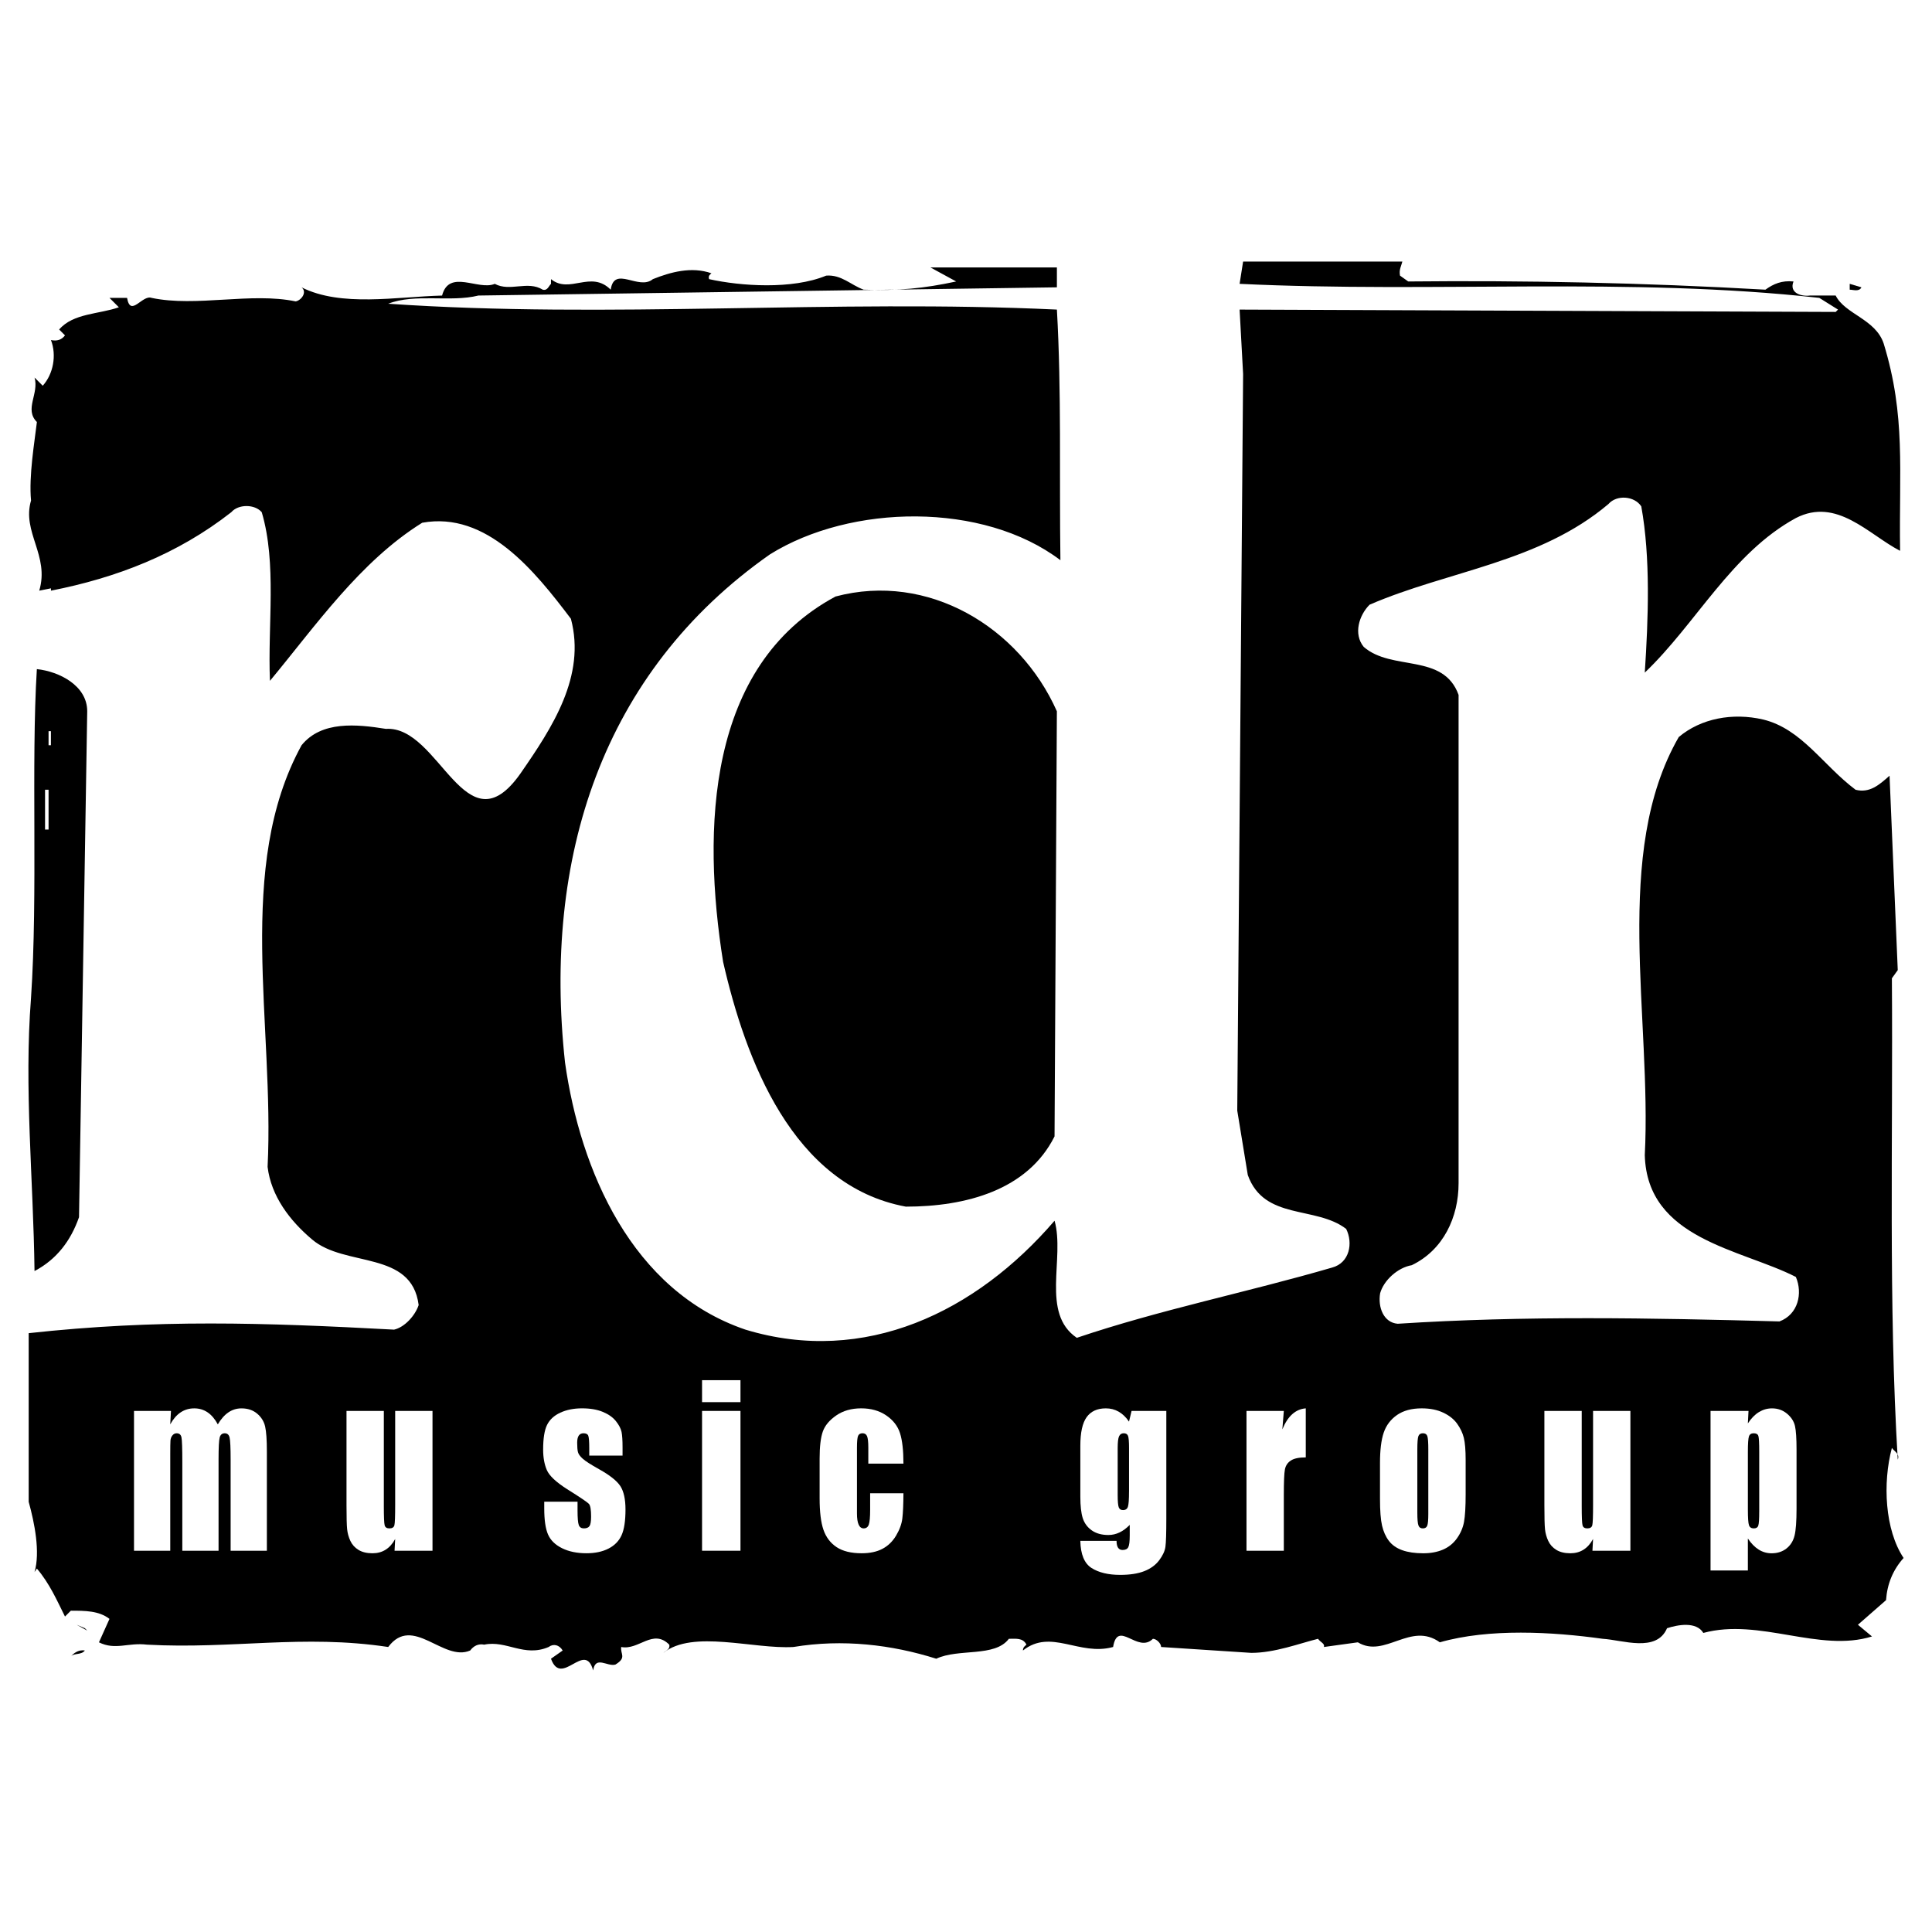 <?xml version="1.0" encoding="utf-8"?>
<!-- Generator: Adobe Illustrator 13.0.0, SVG Export Plug-In . SVG Version: 6.00 Build 14948)  -->
<!DOCTYPE svg PUBLIC "-//W3C//DTD SVG 1.0//EN" "http://www.w3.org/TR/2001/REC-SVG-20010904/DTD/svg10.dtd">
<svg version="1.0" id="Layer_1" xmlns="http://www.w3.org/2000/svg" xmlns:xlink="http://www.w3.org/1999/xlink" x="0px" y="0px"
	 width="192.756px" height="192.756px" viewBox="0 0 192.756 192.756" enable-background="new 0 0 192.756 192.756"
	 xml:space="preserve">
<g>
	<polygon fill-rule="evenodd" clip-rule="evenodd" fill="#FFFFFF" points="0,0 192.756,0 192.756,192.756 0,192.756 0,0 	"/>
	<path fill-rule="evenodd" clip-rule="evenodd" d="M139.914,26.097c-0.118,0.468-0.352,0.817-0.234,1.402l0.818,0.583
		c11.566-0.116,23.368,0.118,35.637,0.819c0.816-0.584,1.635-0.936,2.803-0.819c-0.466,1.168,0.818,1.52,1.637,1.404h2.57
		c0.936,1.869,3.973,2.337,4.791,4.79c2.22,7.243,1.518,12.619,1.636,20.68c-3.155-1.635-6.311-5.374-10.399-3.27
		c-6.426,3.505-9.932,10.516-15.073,15.422c0.352-5.375,0.584-11.451-0.35-16.591c-0.701-1.052-2.454-1.168-3.271-0.235
		c-6.895,5.842-16.008,6.661-23.836,10.049c-1.051,1.051-1.636,2.921-0.585,4.207c2.806,2.454,7.947,0.584,9.465,4.791v48.722
		c0,3.389-1.518,6.66-4.673,8.178c-1.402,0.236-2.805,1.521-3.155,2.805c-0.234,1.404,0.351,2.922,1.753,3.037
		c12.618-0.816,25.236-0.584,38.089-0.232c1.87-0.699,2.337-2.805,1.637-4.439c-5.491-2.803-14.839-3.738-15.073-12.15
		c0.702-13.672-3.271-30.146,3.389-41.714c2.221-1.869,5.375-2.453,8.413-1.752c3.855,0.936,5.958,4.557,9.229,7.01
		c1.403,0.352,2.337-0.468,3.389-1.401l0.819,19.395l-0.585,0.817c0.116,16.357-0.351,32.365,0.585,48.023
		c0.233-0.584-0.351-0.82-0.585-1.168c-0.935,3.504-0.701,8.178,1.168,10.98c-1.052,1.168-1.636,2.572-1.752,4.207l-2.805,2.455
		l1.402,1.168c-5.258,1.637-11.216-1.869-16.826-0.352c-0.7-1.168-2.569-0.816-3.621-0.469c-1.052,2.457-4.439,1.17-6.426,1.053
		c-5.024-0.701-11.334-1.053-16.242,0.352c-2.921-2.104-5.49,1.637-8.179,0l-3.388,0.467c0.117-0.352-0.35-0.467-0.584-0.818
		c-1.87,0.467-4.323,1.404-6.66,1.404l-8.997-0.586c0-0.352-0.467-0.818-0.818-0.818c-1.519,1.52-3.505-1.986-3.972,0.818
		c-3.389,0.934-6.192-1.871-8.997,0.35c0-0.35,0.234-0.467,0.351-0.584c-0.351-0.701-1.051-0.584-1.753-0.584
		c-1.402,1.869-5.024,0.936-7.243,1.988c-4.44-1.404-9.347-1.988-14.256-1.17c-3.972,0.234-10.048-1.752-12.969,0.586
		c0.234-0.236,0.701-0.352,0.584-0.82c-1.636-1.637-3.038,0.584-4.79,0.234c-0.117,0.701,0.584,1.051-0.584,1.754
		c-0.818,0.232-1.986-0.936-2.22,0.584c-0.817-3.039-3.154,1.752-4.206-1.168l1.168-0.82c-0.352-0.584-0.936-0.701-1.402-0.35
		c-2.454,1.051-4.207-0.701-6.426-0.234c-0.584-0.117-1.051,0.117-1.402,0.584c-2.687,1.168-5.726-3.621-8.179-0.35
		c-8.529-1.287-15.54,0.234-24.069-0.234c-1.869-0.232-3.155,0.584-4.79-0.232l1.051-2.338c-1.051-0.818-2.454-0.818-3.855-0.818
		l-0.584,0.584c-0.818-1.635-1.52-3.27-2.805-4.789l-0.233,0.352c0.584-1.988,0-4.91-0.584-7.012v-16.824
		c12.854-1.402,23.369-1.053,36.455-0.352c1.052-0.234,2.104-1.402,2.453-2.453c-0.7-5.492-7.359-3.738-10.632-6.543
		c-2.22-1.869-4.089-4.322-4.44-7.244c0.702-14.139-3.271-29.913,3.388-42.063c1.987-2.455,5.493-2.103,8.414-1.635
		c5.375-0.351,7.944,12.268,13.437,4.438c3.154-4.556,6.543-9.696,5.023-15.422c-3.622-4.79-8.412-10.75-14.837-9.581
		c-6.194,3.855-10.632,10.282-15.19,15.773c-0.234-5.608,0.701-11.684-0.818-16.825c-0.702-0.819-2.337-0.819-3.039,0
		c-5.374,4.206-11.449,6.543-17.993,7.828v-0.233l-1.168,0.233c1.051-3.505-1.752-5.842-0.818-8.996
		c-0.233-2.454,0.351-5.842,0.584-7.83c-1.285-1.285,0.234-2.804-0.233-4.438l0.817,0.817c1.052-1.168,1.402-3.037,0.818-4.557
		c0.584,0.118,1.051,0,1.402-0.467l-0.584-0.584c1.401-1.635,3.973-1.519,5.958-2.219l-0.935-0.936h1.753
		c0.35,1.986,1.519-0.351,2.454,0c4.439,0.936,9.932-0.584,14.37,0.351c0.584-0.118,1.168-0.936,0.584-1.403
		c3.973,1.988,9.464,0.936,14.021,0.819c0.702-2.688,3.623-0.468,5.258-1.168c1.52,0.817,3.272-0.352,4.791,0.584
		c0.466,0.116,0.584-0.352,0.818-0.584V27.85c1.869,1.519,3.973-0.936,5.958,1.052c0.352-2.454,2.804,0.116,4.206-1.052
		c1.752-0.701,3.856-1.285,5.842-0.584c-0.116,0.116-0.349,0.233-0.233,0.584c3.154,0.7,8.295,1.052,11.684-0.351
		c1.519-0.117,2.454,0.935,3.738,1.403c3.505,0.116,5.959-0.118,9.231-0.819l-2.57-1.401h12.618v1.985l-57.719,0.819
		c-2.803,0.7-6.309-0.235-8.997,0.817c22.083,1.52,44.399-0.468,66.716,0.584c0.468,8.179,0.233,16.592,0.351,25.004
		c-7.712-5.842-20.915-5.609-28.977-0.584c-16.825,11.801-22.667,30.379-20.447,50.71c1.52,10.748,6.661,22.783,17.994,26.639
		c11.918,3.623,23.018-1.754,30.846-10.865c1.051,3.736-1.402,9.23,2.22,11.684c8.296-2.805,17.059-4.557,25.472-7.01
		c1.753-0.469,2.103-2.453,1.401-3.857c-3.037-2.336-8.179-0.816-9.814-5.373l-1.052-6.428l0.584-73.493l-0.35-6.426l59.472,0.234
		l0.233-0.234l-1.869-1.168c-18.929-2.104-38.441-0.468-57.836-1.401l0.35-2.221H139.914L139.914,26.097z"/>
	<path fill-rule="evenodd" clip-rule="evenodd" d="M185.715,28.667c-0.232,0.468-0.817,0.235-1.169,0.235v-0.584L185.715,28.667
		L185.715,28.667z"/>
	<path fill-rule="evenodd" clip-rule="evenodd" d="M105.445,70.965l-0.233,42.412c-2.688,5.377-8.879,7.01-14.839,7.01
		c-11.334-2.102-16.007-14.721-18.228-24.419c-2.102-13.203-1.635-29.561,11.217-36.455C92.592,57.06,101.707,62.551,105.445,70.965
		L105.445,70.965z"/>
	<path fill-rule="evenodd" clip-rule="evenodd" d="M8.702,70.965l-0.819,50.475c-0.817,2.336-2.22,4.205-4.439,5.373
		c-0.117-9.229-1.051-18.227-0.351-27.221c0.701-10.4,0-23.369,0.584-32.834C5.897,66.992,8.702,68.393,8.702,70.965L8.702,70.965z"
		/>
	<polygon fill-rule="evenodd" clip-rule="evenodd" fill="#FFFFFF" points="4.845,72.95 5.079,72.95 5.079,74.353 4.845,74.353 
		4.845,72.95 	"/>
	<polygon fill-rule="evenodd" clip-rule="evenodd" fill="#FFFFFF" points="4.495,78.792 4.845,78.792 4.845,82.765 4.495,82.765 
		4.495,78.792 	"/>
	<polygon fill-rule="evenodd" clip-rule="evenodd" points="8.702,162.686 7.649,162.102 8.467,162.449 8.702,162.686 	"/>
	<path fill-rule="evenodd" clip-rule="evenodd" d="M8.467,164.67c-0.349,0.469-1.051,0.236-1.401,0.584
		C7.298,165.021,7.767,164.555,8.467,164.67L8.467,164.67z"/>
	<path fill-rule="evenodd" clip-rule="evenodd" fill="#FFFFFF" d="M17.058,140.768l-0.073,1.34c0.293-0.531,0.639-0.932,1.037-1.195
		c0.398-0.268,0.852-0.4,1.363-0.4c0.99,0,1.773,0.533,2.346,1.596c0.315-0.531,0.667-0.932,1.057-1.195
		c0.39-0.268,0.826-0.4,1.308-0.4c0.626,0,1.148,0.176,1.562,0.527c0.415,0.35,0.679,0.779,0.795,1.287
		c0.114,0.51,0.172,1.334,0.172,2.477v9.914h-3.615v-9.086c0-1.189-0.036-1.926-0.104-2.209c-0.068-0.285-0.229-0.426-0.484-0.426
		c-0.26,0-0.429,0.141-0.504,0.42c-0.076,0.279-0.113,1.02-0.113,2.215v9.086h-3.616v-8.854c0-1.367-0.028-2.186-0.083-2.457
		c-0.057-0.273-0.216-0.41-0.482-0.41c-0.168,0-0.31,0.072-0.424,0.217c-0.116,0.143-0.181,0.316-0.194,0.523
		s-0.02,0.646-0.02,1.318v9.662H13.37v-13.949H17.058L17.058,140.768z"/>
	<path fill-rule="evenodd" clip-rule="evenodd" fill="#FFFFFF" d="M43.151,140.768v13.949h-3.786l0.062-1.172
		c-0.258,0.477-0.576,0.834-0.954,1.07c-0.377,0.238-0.814,0.355-1.311,0.355c-0.561,0-1.024-0.111-1.39-0.334
		c-0.367-0.225-0.638-0.523-0.813-0.895c-0.173-0.373-0.283-0.758-0.324-1.162c-0.043-0.402-0.064-1.203-0.064-2.402v-9.41h3.724
		v9.484c0,1.084,0.028,1.73,0.084,1.934c0.056,0.203,0.212,0.303,0.472,0.303c0.279,0,0.445-0.105,0.498-0.314
		c0.053-0.211,0.078-0.885,0.078-2.027v-9.379H43.151L43.151,140.768z"/>
	<path fill-rule="evenodd" clip-rule="evenodd" fill="#FFFFFF" d="M62.112,145.223H58.79v-0.754c0-0.641-0.032-1.047-0.095-1.217
		c-0.062-0.17-0.223-0.256-0.481-0.256c-0.21,0-0.368,0.08-0.473,0.236c-0.105,0.158-0.156,0.393-0.156,0.707
		c0,0.43,0.026,0.742,0.079,0.943c0.053,0.199,0.211,0.418,0.475,0.654c0.264,0.24,0.803,0.584,1.619,1.041
		c1.083,0.602,1.797,1.17,2.142,1.703c0.336,0.531,0.505,1.305,0.505,2.32c0,1.135-0.13,1.992-0.391,2.568
		c-0.26,0.578-0.694,1.023-1.302,1.334c-0.608,0.312-1.341,0.467-2.197,0.467c-0.95,0-1.762-0.168-2.44-0.504
		c-0.679-0.336-1.145-0.791-1.396-1.365c-0.253-0.574-0.38-1.443-0.38-2.605v-0.672h3.322v0.877c0,0.746,0.042,1.23,0.124,1.455
		c0.082,0.221,0.252,0.332,0.51,0.332c0.264,0,0.45-0.074,0.557-0.227c0.107-0.15,0.161-0.467,0.161-0.947
		c0-0.668-0.067-1.086-0.202-1.252c-0.142-0.168-0.873-0.666-2.196-1.492c-1.102-0.701-1.775-1.334-2.02-1.906
		c-0.244-0.57-0.366-1.248-0.366-2.033c0-1.113,0.129-1.934,0.389-2.463c0.26-0.527,0.701-0.938,1.324-1.225
		c0.621-0.287,1.342-0.432,2.165-0.432c0.815,0,1.507,0.119,2.075,0.354c0.568,0.236,1.007,0.543,1.312,0.93
		c0.306,0.385,0.491,0.744,0.558,1.072c0.067,0.332,0.1,0.844,0.1,1.545V145.223L62.112,145.223z"/>
	<path fill-rule="evenodd" clip-rule="evenodd" fill="#FFFFFF" d="M73.877,137.701v2.191h-3.833v-2.191H73.877L73.877,137.701z
		 M73.877,140.768v13.949h-3.833v-13.949H73.877L73.877,140.768z"/>
	<path fill-rule="evenodd" clip-rule="evenodd" fill="#FFFFFF" d="M90.137,146.025h-3.505v-1.6c0-0.557-0.042-0.934-0.123-1.131
		c-0.082-0.199-0.234-0.299-0.454-0.299s-0.369,0.088-0.444,0.262c-0.074,0.176-0.112,0.566-0.112,1.176v6.564
		c0,0.498,0.057,0.869,0.17,1.119c0.113,0.248,0.28,0.371,0.499,0.371c0.254,0,0.425-0.127,0.514-0.385s0.132-0.746,0.132-1.465
		v-1.654h3.323c-0.007,1.113-0.043,1.947-0.11,2.504c-0.065,0.557-0.274,1.129-0.621,1.715c-0.347,0.584-0.798,1.025-1.36,1.322
		c-0.559,0.297-1.253,0.445-2.079,0.445c-1.051,0-1.886-0.205-2.501-0.613c-0.616-0.41-1.052-0.986-1.308-1.725
		c-0.256-0.74-0.384-1.789-0.384-3.15v-3.963c0-1.186,0.105-2.08,0.315-2.682c0.21-0.605,0.658-1.141,1.34-1.615
		c0.683-0.473,1.516-0.711,2.495-0.711c0.974,0,1.805,0.236,2.495,0.705c0.69,0.469,1.149,1.061,1.376,1.773
		C90.022,143.705,90.137,144.719,90.137,146.025L90.137,146.025z"/>
	<path fill-rule="evenodd" clip-rule="evenodd" fill="#FFFFFF" d="M112.642,148.801c0,0.795-0.036,1.301-0.11,1.527
		c-0.074,0.223-0.238,0.334-0.491,0.334c-0.213,0-0.353-0.09-0.424-0.277c-0.07-0.186-0.106-0.592-0.106-1.215v-4.691
		c0-0.588,0.046-0.984,0.139-1.182c0.092-0.201,0.246-0.301,0.466-0.301c0.218,0,0.36,0.088,0.428,0.262
		c0.067,0.176,0.1,0.584,0.1,1.221V148.801L112.642,148.801z M112.897,140.768l-0.256,1.066c-0.301-0.441-0.644-0.771-1.029-0.99
		c-0.386-0.223-0.813-0.332-1.282-0.332c-0.855,0-1.493,0.293-1.913,0.875c-0.421,0.582-0.631,1.537-0.631,2.863v5.074
		c0,0.926,0.081,1.641,0.241,2.143c0.163,0.502,0.46,0.908,0.896,1.217c0.435,0.309,0.99,0.463,1.664,0.463
		c0.386,0,0.756-0.086,1.11-0.254c0.355-0.172,0.694-0.422,1.018-0.756v1.045c0,0.6-0.049,0.99-0.145,1.18
		c-0.097,0.188-0.287,0.281-0.571,0.281c-0.399,0-0.6-0.303-0.6-0.912h-3.614c0.028,1.346,0.4,2.248,1.117,2.707
		c0.717,0.457,1.669,0.688,2.858,0.688c0.965,0,1.767-0.123,2.402-0.371s1.133-0.611,1.489-1.084s0.565-0.922,0.624-1.346
		c0.06-0.424,0.089-1.361,0.089-2.812v-10.744H112.897L112.897,140.768z"/>
	<path fill-rule="evenodd" clip-rule="evenodd" fill="#FFFFFF" d="M128.087,140.768l-0.146,1.84
		c0.535-1.318,1.314-2.018,2.336-2.096v4.893c-0.682,0-1.181,0.105-1.496,0.318c-0.317,0.209-0.512,0.504-0.584,0.879
		c-0.074,0.375-0.11,1.24-0.11,2.596v5.52h-3.724v-13.949H128.087L128.087,140.768z"/>
	<path fill-rule="evenodd" clip-rule="evenodd" fill="#FFFFFF" d="M146.228,145.666v3.418c0,1.256-0.055,2.174-0.163,2.76
		c-0.109,0.586-0.345,1.133-0.709,1.641s-0.831,0.883-1.401,1.125s-1.223,0.361-1.957,0.361c-0.826,0-1.525-0.102-2.1-0.309
		c-0.573-0.207-1.019-0.52-1.333-0.938c-0.315-0.416-0.54-0.922-0.677-1.512c-0.138-0.594-0.205-1.48-0.205-2.668v-3.574
		c0-1.299,0.124-2.311,0.372-3.039c0.249-0.73,0.692-1.314,1.328-1.758c0.637-0.439,1.456-0.662,2.457-0.662
		c0.832,0,1.55,0.143,2.15,0.428c0.602,0.283,1.066,0.652,1.392,1.109c0.325,0.455,0.548,0.924,0.666,1.408
		C146.167,143.939,146.228,144.678,146.228,145.666L146.228,145.666z M142.503,144.623c0-0.715-0.034-1.164-0.101-1.35
		c-0.067-0.184-0.212-0.277-0.437-0.277c-0.226,0-0.375,0.094-0.448,0.277c-0.074,0.186-0.11,0.635-0.11,1.35v6.281
		c0,0.658,0.036,1.086,0.11,1.285c0.073,0.201,0.22,0.299,0.438,0.299c0.225,0,0.372-0.09,0.441-0.271
		c0.071-0.182,0.106-0.574,0.106-1.176V144.623L142.503,144.623z"/>
	<path fill-rule="evenodd" clip-rule="evenodd" fill="#FFFFFF" d="M162.665,140.768v13.949h-3.787l0.062-1.172
		c-0.259,0.477-0.577,0.834-0.955,1.07c-0.378,0.238-0.814,0.355-1.311,0.355c-0.56,0-1.022-0.111-1.391-0.334
		c-0.367-0.225-0.638-0.523-0.812-0.895c-0.174-0.373-0.282-0.758-0.325-1.162c-0.042-0.402-0.062-1.203-0.062-2.402v-9.41h3.725
		v9.484c0,1.084,0.027,1.73,0.083,1.934s0.213,0.303,0.473,0.303c0.278,0,0.445-0.105,0.498-0.314
		c0.052-0.211,0.078-0.885,0.078-2.027v-9.379H162.665L162.665,140.768z"/>
	<path fill-rule="evenodd" clip-rule="evenodd" fill="#FFFFFF" d="M175.518,150.799c0,0.742-0.03,1.211-0.091,1.402
		c-0.059,0.191-0.21,0.287-0.449,0.287c-0.246,0-0.407-0.105-0.481-0.314c-0.074-0.211-0.111-0.732-0.111-1.572v-5.77
		c0-0.805,0.036-1.312,0.106-1.521c0.071-0.211,0.229-0.314,0.476-0.314c0.254,0,0.409,0.09,0.466,0.273
		c0.056,0.18,0.085,0.703,0.085,1.562V150.799L175.518,150.799z M170.661,140.768v15.92h3.724v-3.191
		c0.323,0.486,0.682,0.857,1.077,1.104c0.396,0.248,0.825,0.371,1.289,0.371c0.582,0,1.075-0.158,1.482-0.477
		c0.405-0.318,0.675-0.748,0.809-1.285c0.133-0.535,0.199-1.438,0.199-2.705v-5.879c0-1.107-0.052-1.893-0.157-2.355
		s-0.368-0.871-0.788-1.225c-0.422-0.354-0.922-0.533-1.503-0.533c-0.47,0-0.906,0.127-1.309,0.373
		c-0.403,0.248-0.77,0.625-1.1,1.127l0.064-1.244H170.661L170.661,140.768z"/>
</g>
</svg>
